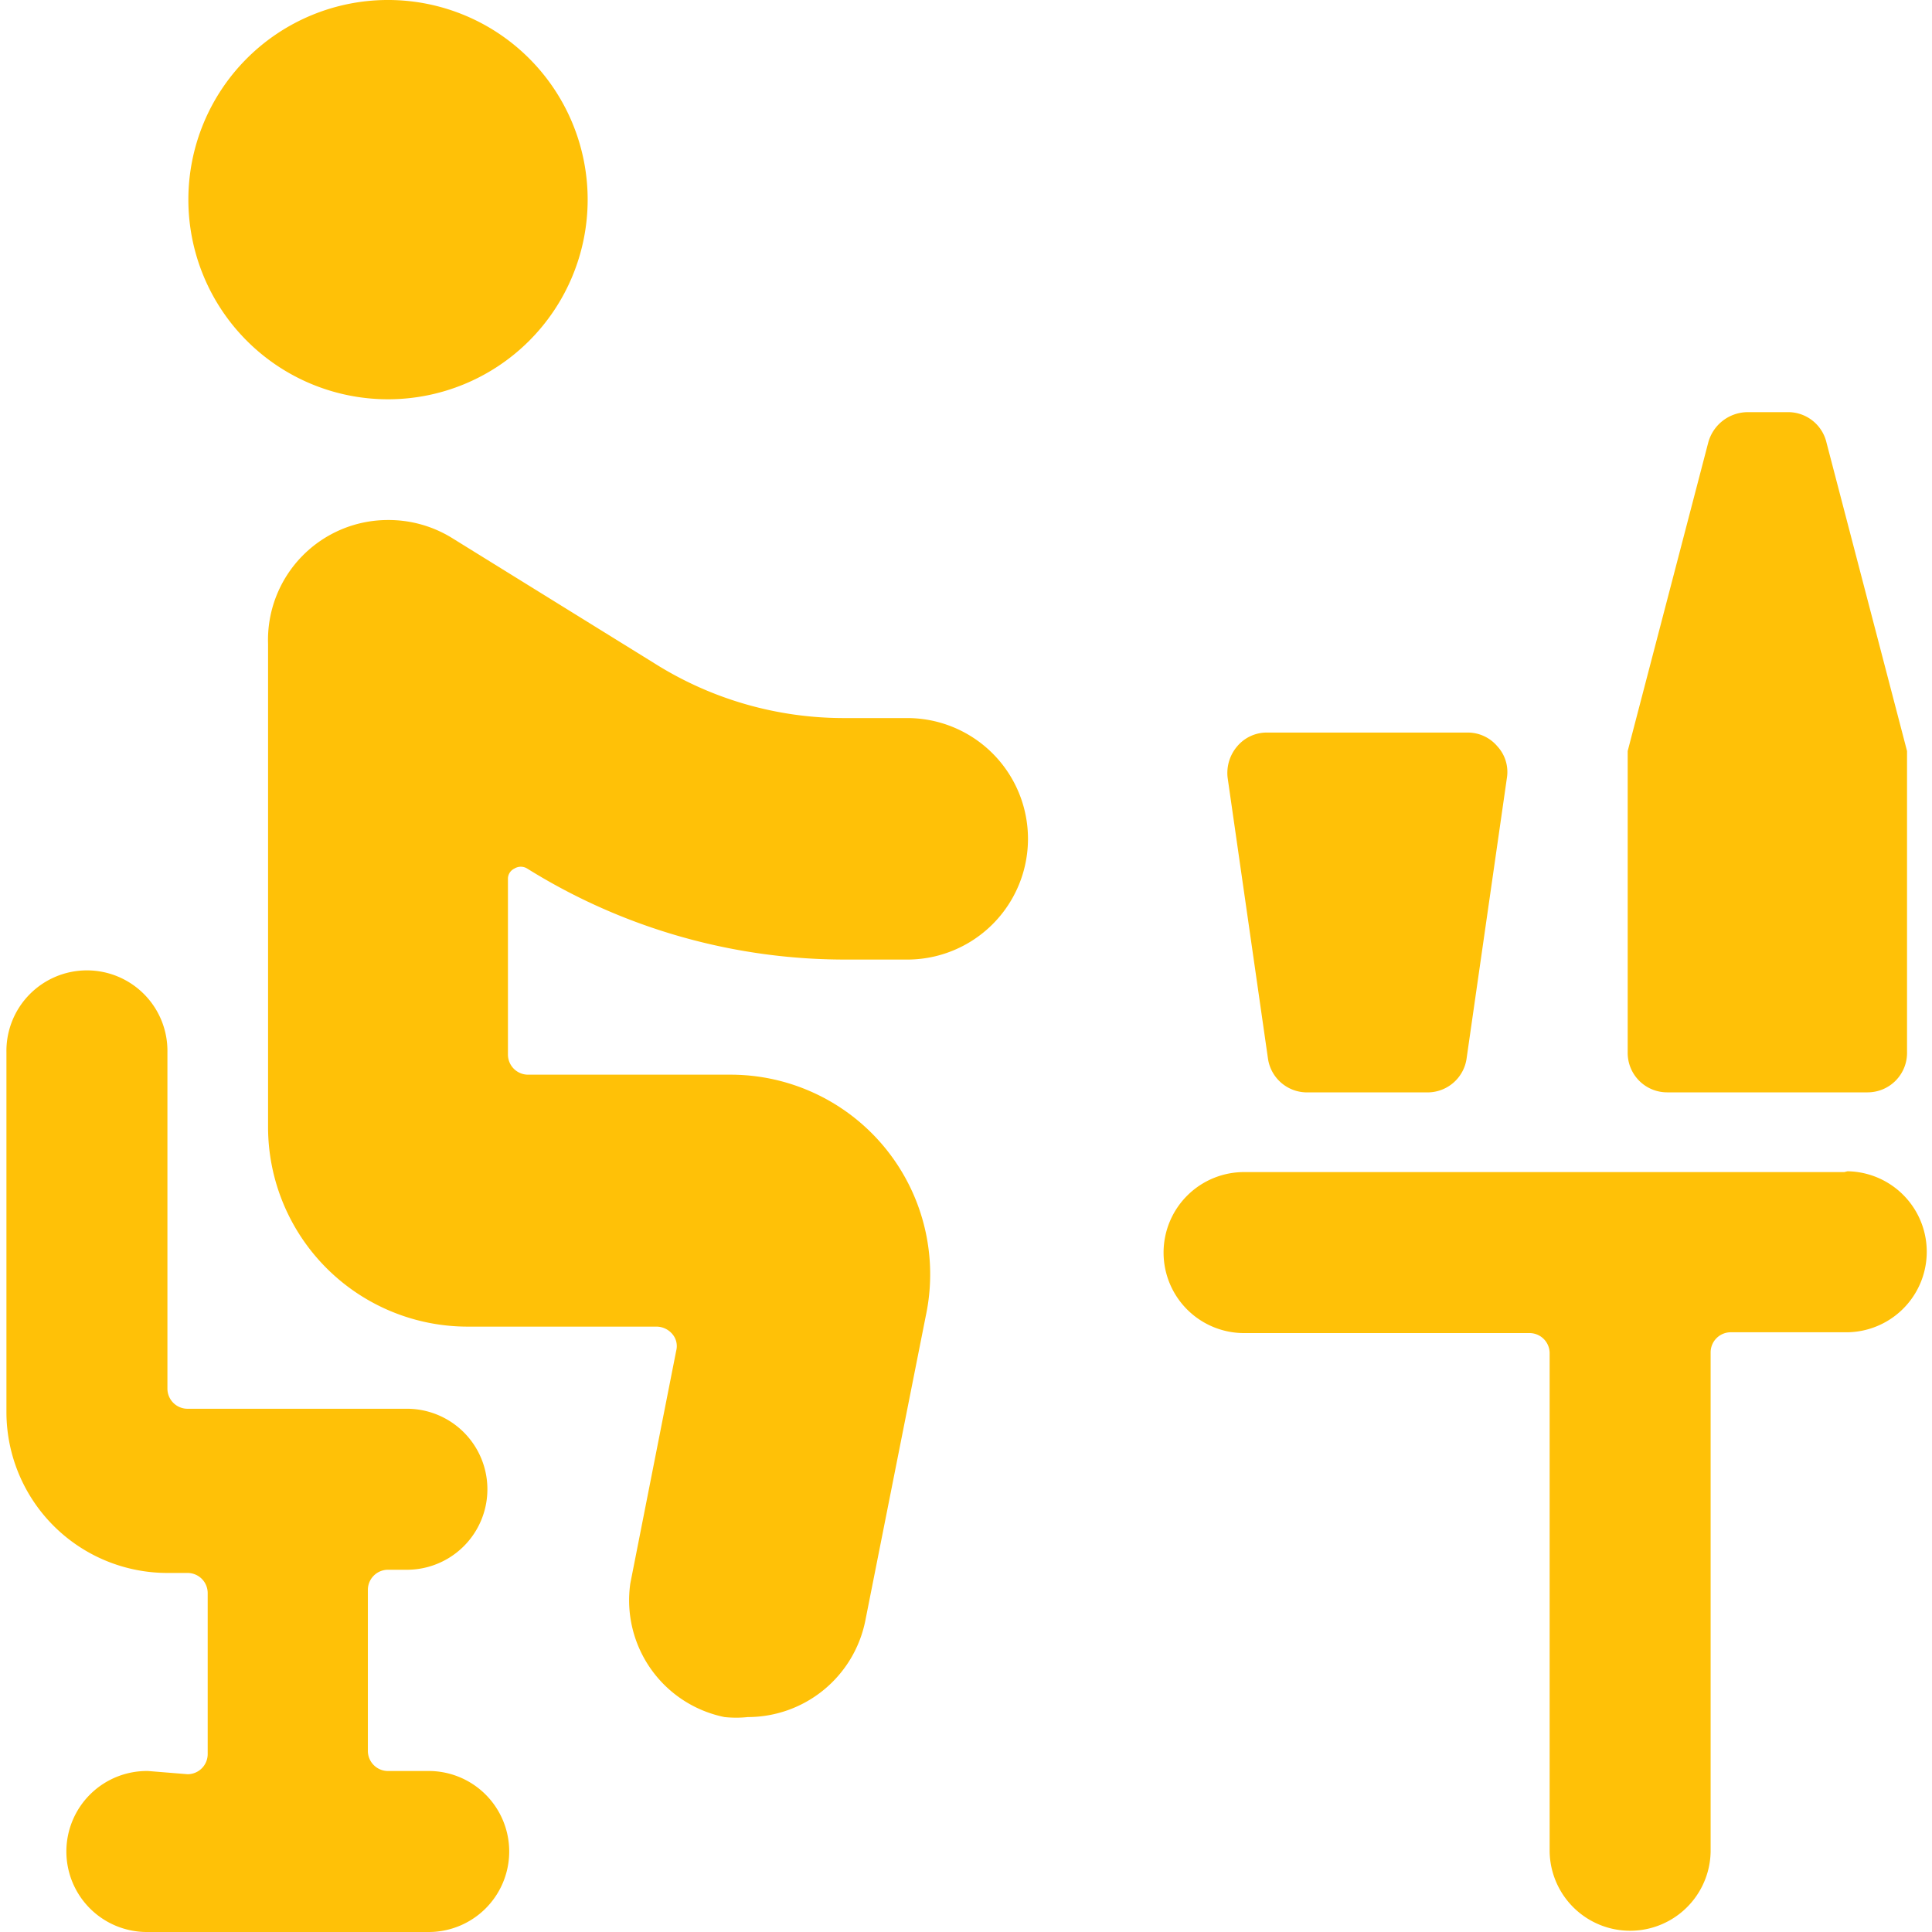 <svg xmlns="http://www.w3.org/2000/svg" viewBox="0 0 100 100" id="Restaurant-Seat--Streamline-Ultimate.svg" height="100" width="100"><desc>Restaurant Seat Streamline Icon: https://streamlinehq.com</desc><g><path d="M9.75 10.333a10.333 10.333 0 1 0 20.667 0 10.333 10.333 0 1 0 -20.667 0" fill="#ffc107" stroke-width="1"></path><path d="M46.958 49.667a6.208 6.208 0 0 0 0 -12.5h-3.208a18.375 18.375 0 0 1 -9.875 -2.833L23.375 27.833a6.25 6.25 0 0 0 -3.292 -0.917A6.208 6.208 0 0 0 13.875 33.333v25a10.333 10.333 0 0 0 10.333 10.333h9.792a1.083 1.083 0 0 1 0.792 0.375 0.958 0.958 0 0 1 0.208 0.875l-2.375 12.042A6.167 6.167 0 0 0 37.5 88.875a5.667 5.667 0 0 0 1.208 0 6.208 6.208 0 0 0 6.083 -5l3.125 -15.75a10.333 10.333 0 0 0 -10.125 -12.5H27.333a1.042 1.042 0 0 1 -1.042 -1.042v-9.083a0.583 0.583 0 0 1 0.333 -0.542 0.625 0.625 0 0 1 0.667 0 31.083 31.083 0 0 0 16.667 4.708Z" fill="#ffc107" stroke-width="1"></path><path d="M75.958 37.917h-10.375a2 2 0 0 0 -1.542 0.708 2.125 2.125 0 0 0 -0.5 1.625l2.083 14.5a2.042 2.042 0 0 0 2.042 1.792h6.208a2.042 2.042 0 0 0 2.042 -1.792l2.083 -14.5a1.958 1.958 0 0 0 -0.5 -1.625 2 2 0 0 0 -1.542 -0.708Z" fill="#ffc107" stroke-width="1"></path><path d="M92.5 21.333h-2.042a2.125 2.125 0 0 0 -2.042 1.583l-4.167 15.958 0 1v14.583a2.042 2.042 0 0 0 2.042 2.083h10.375a2.042 2.042 0 0 0 2.042 -2.083v-14.583l0 -1 -4.167 -15.958a2.042 2.042 0 0 0 -2.042 -1.583Z" fill="#ffc107" stroke-width="1"></path><path d="M7.667 91.667a4.167 4.167 0 1 0 0 8.333h14.458a4.167 4.167 0 1 0 0 -8.333h-2.042a1.042 1.042 0 0 1 -1.042 -1.042v-8.333a1.042 1.042 0 0 1 1.042 -1.042h1.042a4.167 4.167 0 0 0 0 -8.333H9.708a1.042 1.042 0 0 1 -1.042 -1.042v-17.417a4.167 4.167 0 1 0 -8.333 0v18.625a8.333 8.333 0 0 0 8.333 8.333h1.042a1.042 1.042 0 0 1 1.042 1.042v8.333a1.042 1.042 0 0 1 -1.042 1.042Z" fill="#ffc107" stroke-width="1"></path><path d="M95.458 60.667h-31a4.167 4.167 0 1 0 0 8.333H79.167a1.042 1.042 0 0 1 1.042 1.042V95.833a4.167 4.167 0 0 0 8.333 0v-25.833a1.042 1.042 0 0 1 1.042 -1.042h6.042a4.167 4.167 0 0 0 0 -8.333Z" fill="#ffc107" stroke-width="1"></path></g></svg>